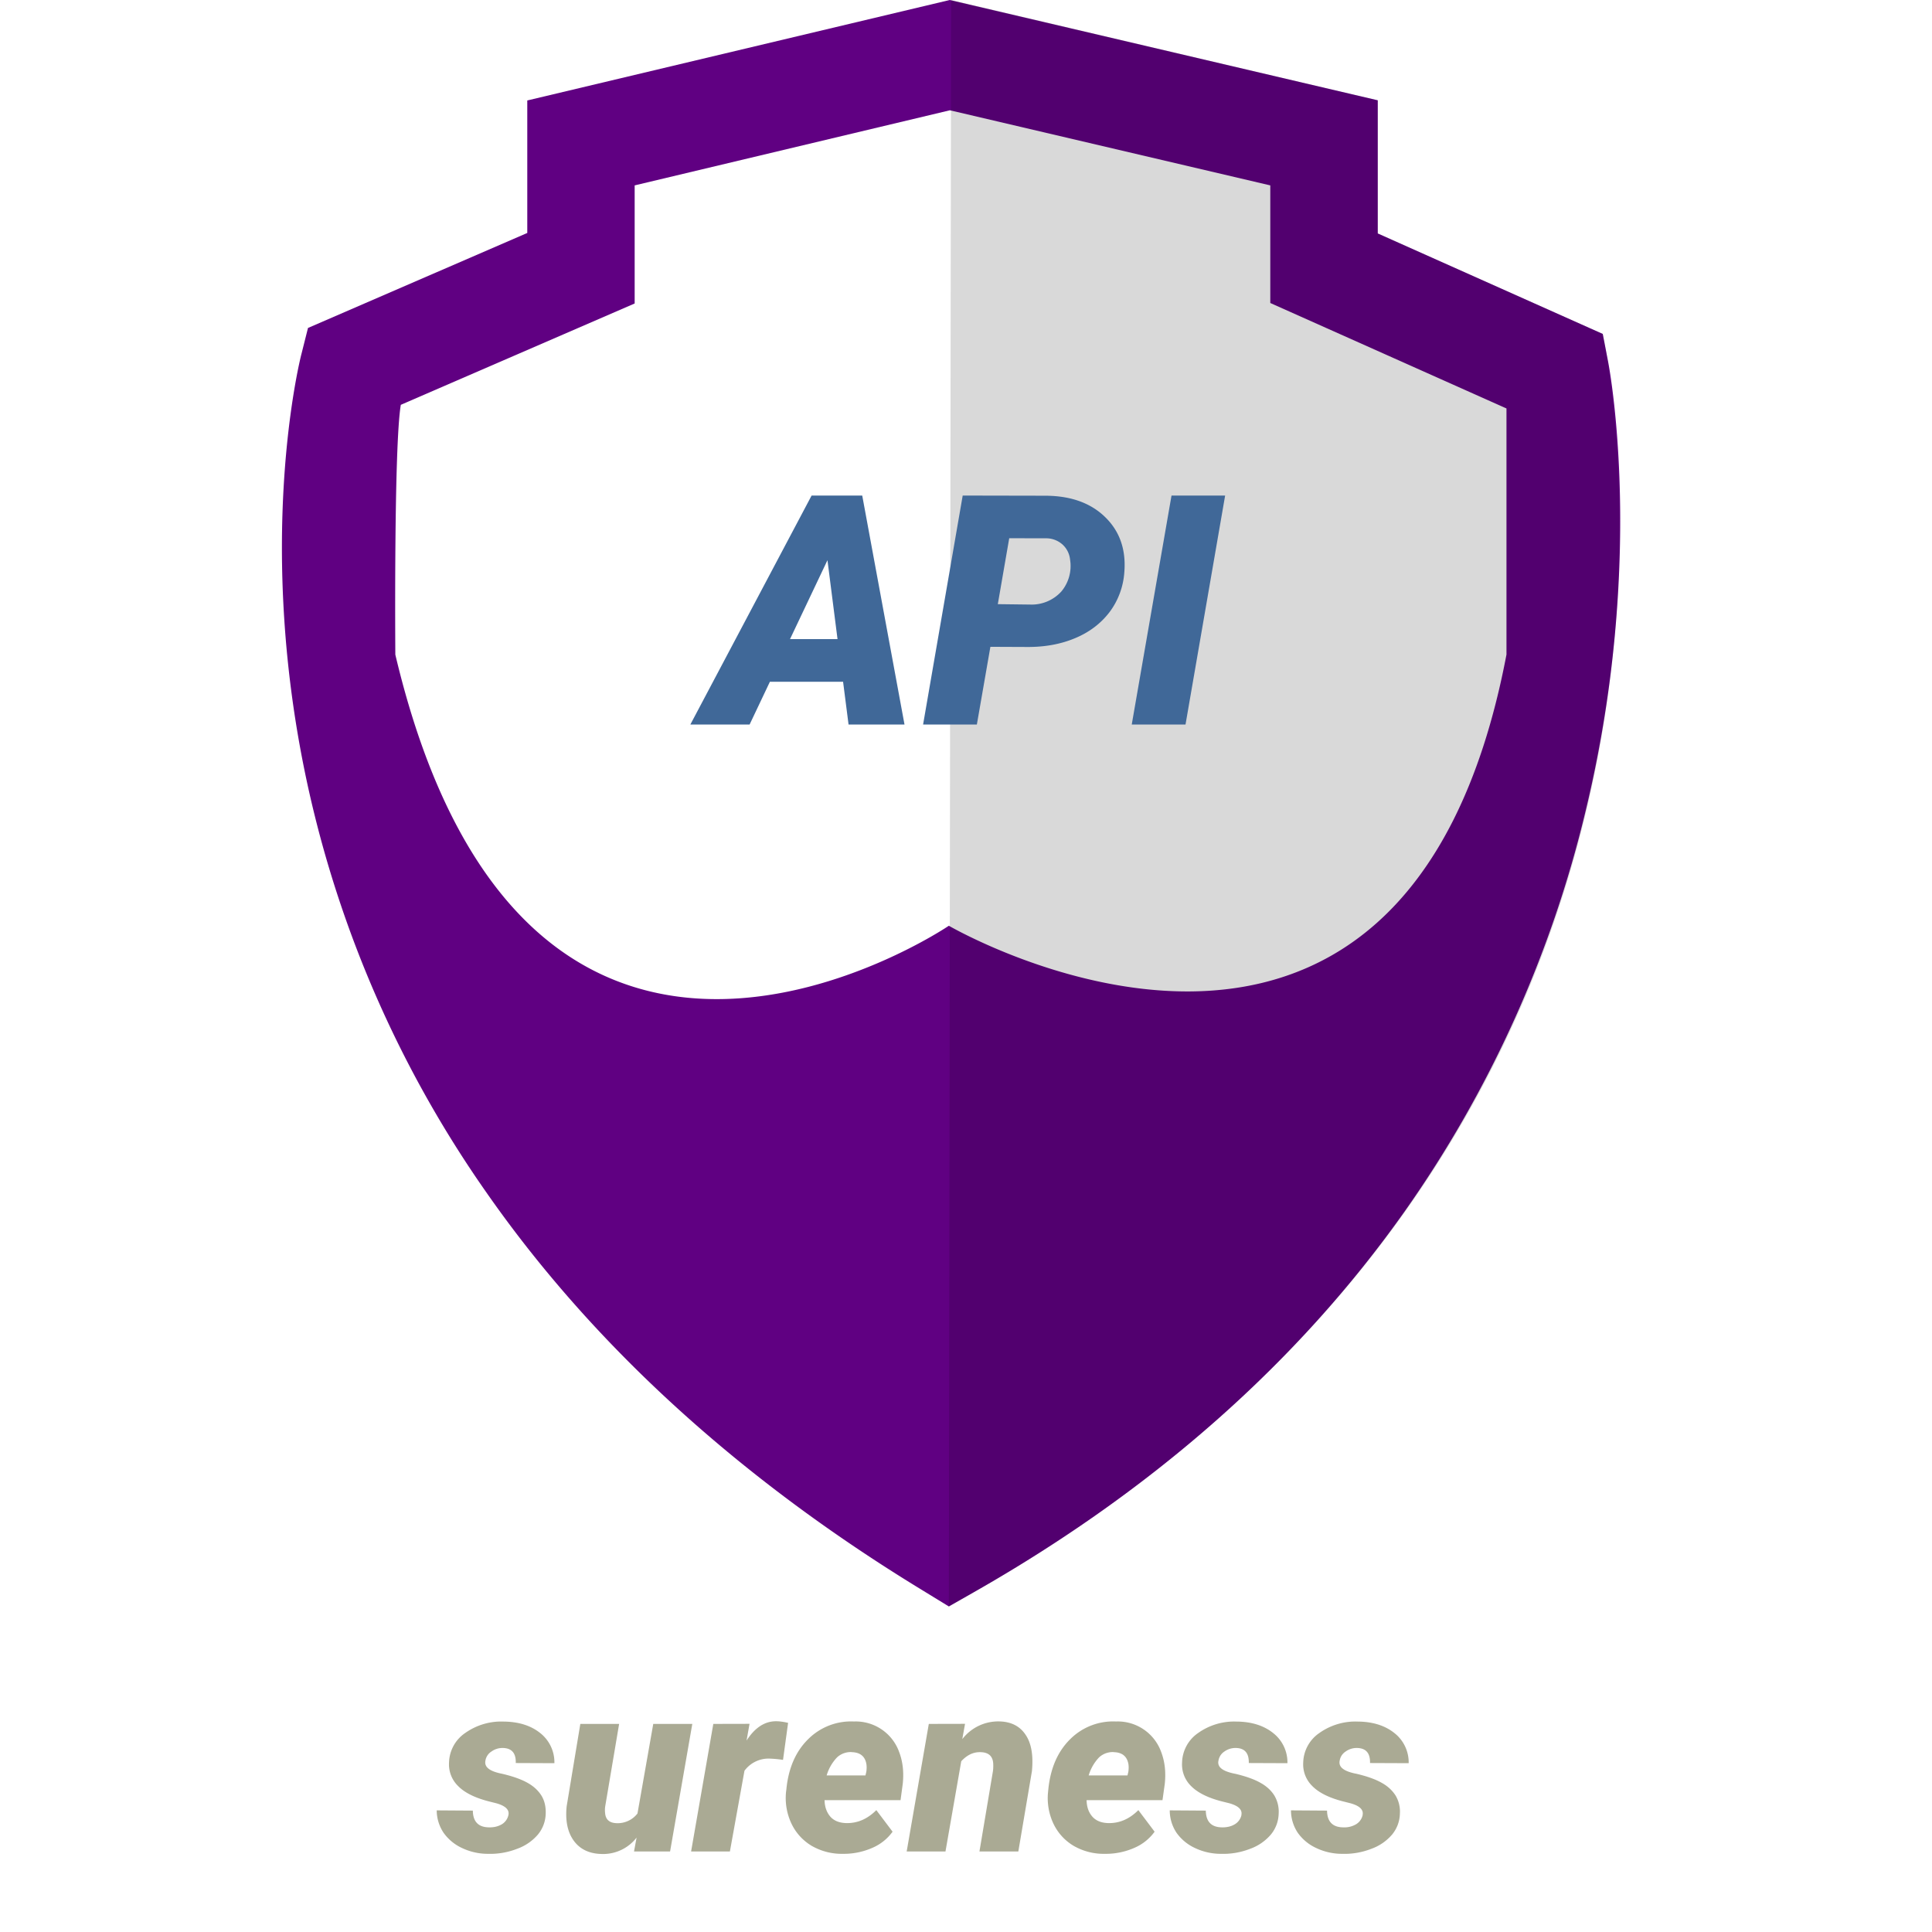 <?xml version="1.0" standalone="no"?><!DOCTYPE svg PUBLIC "-//W3C//DTD SVG 1.1//EN" "http://www.w3.org/Graphics/SVG/1.1/DTD/svg11.dtd"><svg t="1618410597834" class="icon" viewBox="0 0 1024 1024" version="1.1" xmlns="http://www.w3.org/2000/svg" p-id="12256" width="128" height="128" xmlns:xlink="http://www.w3.org/1999/xlink"><defs><style type="text/css"></style></defs><path d="M269.483 961.963c0.555-2.773-1.579-4.821-6.4-6.187l-4.395-1.109c-7.253-1.92-12.587-4.608-15.957-8.107a15.957 15.957 0 0 1-4.736-12.288 19.541 19.541 0 0 1 8.619-15.787 32.981 32.981 0 0 1 20.352-6.016c7.979 0.085 14.421 2.133 19.328 6.059a19.755 19.755 0 0 1 7.552 16l-20.48-0.085c0.171-5.333-2.219-7.979-7.083-7.979a9.941 9.941 0 0 0-5.803 1.877 7.04 7.04 0 0 0-3.2 4.864c-0.683 3.413 2.304 5.675 8.96 6.955 5.76 1.365 10.24 2.987 13.44 4.821 3.157 1.749 5.547 4.011 7.253 6.656 1.664 2.688 2.432 5.888 2.304 9.643a18.048 18.048 0 0 1-4.011 10.923 25.856 25.856 0 0 1-11.093 7.68 39.339 39.339 0 0 1-15.573 2.688 32 32 0 0 1-13.653-3.072 24.619 24.619 0 0 1-9.813-8.107 21.504 21.504 0 0 1-3.627-11.861l19.157 0.128c0.043 5.973 3.072 8.96 8.96 8.875 2.56 0 4.693-0.597 6.528-1.707a7.552 7.552 0 0 0 3.371-4.864z m67.925 11.989a22.4 22.4 0 0 1-18.261 8.704c-6.613-0.085-11.605-2.389-14.976-6.955-3.328-4.523-4.608-10.624-3.84-18.261l7.253-43.733h20.565l-7.424 43.989a14.635 14.635 0 0 0 0 3.328c0.299 3.413 2.304 5.163 6.059 5.291a13.269 13.269 0 0 0 11.093-5.12l8.363-47.488H366.933L355.157 981.333h-19.115l1.365-7.381z m77.653-41.173a58.368 58.368 0 0 0-6.4-0.64 15.872 15.872 0 0 0-14.08 6.4L386.859 981.333h-20.565l11.776-67.627 19.2-0.043-1.579 8.875c4.395-6.827 9.6-10.24 15.616-10.24 1.707 0 3.84 0.256 6.4 0.853l-2.688 19.627z m31.275 49.792a31.829 31.829 0 0 1-16.171-4.267 27.264 27.264 0 0 1-10.667-11.733 31.744 31.744 0 0 1-2.901-16.64l0.213-1.707c1.109-11.136 4.949-19.925 11.52-26.411a32.128 32.128 0 0 1 24.32-9.387 24.448 24.448 0 0 1 23.936 16.213c1.92 5.077 2.56 10.667 1.877 16.939l-1.152 8.533h-40.277c0.085 3.584 1.109 6.443 2.987 8.661 1.92 2.219 4.693 3.371 8.405 3.499 5.973 0.171 11.307-2.133 16.043-6.869l8.619 11.435a25.6 25.6 0 0 1-10.667 8.533 37.547 37.547 0 0 1-14.933 3.2H446.293z m5.035-53.931a10.667 10.667 0 0 0-7.68 2.773 23.296 23.296 0 0 0-5.547 9.6h20.565l0.427-1.792a13.867 13.867 0 0 0 0.085-4.139c-0.683-4.181-3.328-6.315-7.851-6.4z m60.117-14.976l-1.451 8.107a24.021 24.021 0 0 1 19.584-9.387c6.229 0.128 10.88 2.475 13.909 6.997 3.115 4.523 4.224 10.965 3.413 19.371L539.733 981.333h-20.608l7.168-42.667a22.059 22.059 0 0 0 0.128-4.011c-0.256-3.968-2.603-5.973-6.997-5.973-3.627-0.043-6.912 1.536-9.941 4.821L501.12 981.333h-20.565l11.733-67.627 19.2-0.043z m73.728 68.907a31.829 31.829 0 0 1-16.213-4.267 27.264 27.264 0 0 1-10.667-11.733 31.744 31.744 0 0 1-2.859-16.64l0.171-1.707c1.152-11.136 4.992-19.925 11.563-26.411a32.128 32.128 0 0 1 24.32-9.387 24.448 24.448 0 0 1 23.936 16.213c1.92 5.077 2.56 10.667 1.877 16.939l-1.195 8.533h-40.235c0.085 3.584 1.067 6.443 2.987 8.661 1.92 2.219 4.693 3.371 8.405 3.499 5.973 0.171 11.307-2.133 16.043-6.869l8.619 11.435a25.643 25.643 0 0 1-10.667 8.533 37.547 37.547 0 0 1-14.933 3.2h-1.152z m5.035-53.931a10.667 10.667 0 0 0-7.68 2.773 23.296 23.296 0 0 0-5.547 9.6h20.565l0.427-1.792a13.824 13.824 0 0 0 0.085-4.139c-0.725-4.181-3.328-6.315-7.851-6.4z m67.712 33.28c0.555-2.731-1.579-4.779-6.357-6.144l-4.437-1.109c-7.253-1.92-12.544-4.608-15.957-8.107a15.957 15.957 0 0 1-4.693-12.288 19.541 19.541 0 0 1 8.576-15.787 32.981 32.981 0 0 1 20.395-6.016c7.936 0.085 14.379 2.133 19.285 6.059a19.755 19.755 0 0 1 7.595 16l-20.48-0.085c0.128-5.333-2.219-7.979-7.083-7.979a9.984 9.984 0 0 0-5.845 1.877 7.083 7.083 0 0 0-3.157 4.864c-0.725 3.413 2.261 5.675 8.96 6.955 5.76 1.365 10.24 2.987 13.397 4.821 3.157 1.749 5.589 4.011 7.253 6.656a16.725 16.725 0 0 1 2.304 9.643 18.091 18.091 0 0 1-4.011 10.923 25.856 25.856 0 0 1-11.051 7.68 39.339 39.339 0 0 1-15.616 2.688 32 32 0 0 1-13.653-3.072 24.619 24.619 0 0 1-9.813-8.107 21.461 21.461 0 0 1-3.584-11.861l19.115 0.128c0.085 5.973 3.072 8.96 8.96 8.875 2.56 0 4.736-0.597 6.528-1.707a7.552 7.552 0 0 0 3.413-4.864z m64.256 0c0.555-2.731-1.579-4.779-6.4-6.144l-4.395-1.109c-7.253-1.92-12.587-4.608-15.957-8.107a15.957 15.957 0 0 1-4.736-12.288 19.541 19.541 0 0 1 8.619-15.787 32.981 32.981 0 0 1 20.395-6.016c7.936 0.085 14.379 2.133 19.285 6.059a19.755 19.755 0 0 1 7.595 16l-20.48-0.085c0.128-5.333-2.219-7.979-7.125-7.979a9.941 9.941 0 0 0-5.803 1.877 7.04 7.04 0 0 0-3.157 4.864c-0.725 3.413 2.261 5.675 8.96 6.955 5.76 1.365 10.24 2.987 13.397 4.821 3.157 1.749 5.547 4.011 7.253 6.656a16.64 16.64 0 0 1 2.304 9.643 18.048 18.048 0 0 1-4.011 10.923 25.899 25.899 0 0 1-11.051 7.68 39.339 39.339 0 0 1-15.616 2.688 32 32 0 0 1-13.653-3.072 24.576 24.576 0 0 1-9.813-8.107 21.504 21.504 0 0 1-3.584-11.861l19.115 0.128c0.085 5.973 3.072 8.96 8.96 8.875a11.947 11.947 0 0 0 6.528-1.707 7.552 7.552 0 0 0 3.413-4.864z" fill="#AAAA93" fill-opacity=".99" p-id="12257"></path><path d="M212.437 214.571L336.384 160.853V98.261L503.467 58.453l169.813 39.808v62.336l125.184 55.893v130.432C744.363 631.424 502.912 490.667 502.912 490.667S279.467 642.219 209.536 346.965c0 0-0.853-110.251 2.901-132.395z m639.872-23.04l-2.816-14.549L730.24 123.733V53.163L503.381 0 279.467 53.248v70.229L163.243 173.824l-3.413 13.568C158.72 191.445 134.741 288.811 163.584 418.56A597.973 597.973 0 0 0 257.408 631.467c56.32 80.939 134.101 152.021 231.168 211.2l14.336 8.789 14.592-8.32c94.251-53.76 170.581-121.301 226.859-200.875a616.619 616.619 0 0 0 96.128-212.779c31.701-131.541 12.672-233.643 11.819-237.909z" fill="#600082" p-id="12258"></path><path d="M504.107 0l-1.195 851.371C946.133 607.659 849.493 177.024 849.493 177.024L730.24 123.733V53.163L504.107 0z" fill="#000000" fill-opacity=".15" p-id="12259"></path><path d="M446.848 361.344h-38.784L397.312 384h-31.403l64.256-121.344h26.837L479.403 384h-29.653l-2.901-22.656z m-28.117-22.613h25.173l-5.333-41.813-19.84 41.813z m106.197 4.096L517.76 384h-28.501l20.992-121.344 43.563 0.085c13.525 0 24.149 3.755 31.872 11.264 7.765 7.509 11.179 17.237 10.24 29.141a39.68 39.68 0 0 1-7.851 21.291c-4.565 5.973-10.581 10.581-18.091 13.739-7.424 3.157-15.787 4.736-25.088 4.736l-19.968-0.085z m3.925-22.613l17.152 0.213a21.248 21.248 0 0 0 16.597-6.997 21.077 21.077 0 0 0 4.565-16.768 12.501 12.501 0 0 0-3.925-7.979 13.013 13.013 0 0 0-8.405-3.371l-19.925-0.043-6.059 34.987zM628.352 384h-28.501l21.077-121.344h28.416L628.352 384z" fill="#3F6797" fill-opacity=".99" p-id="12260"></path></svg>